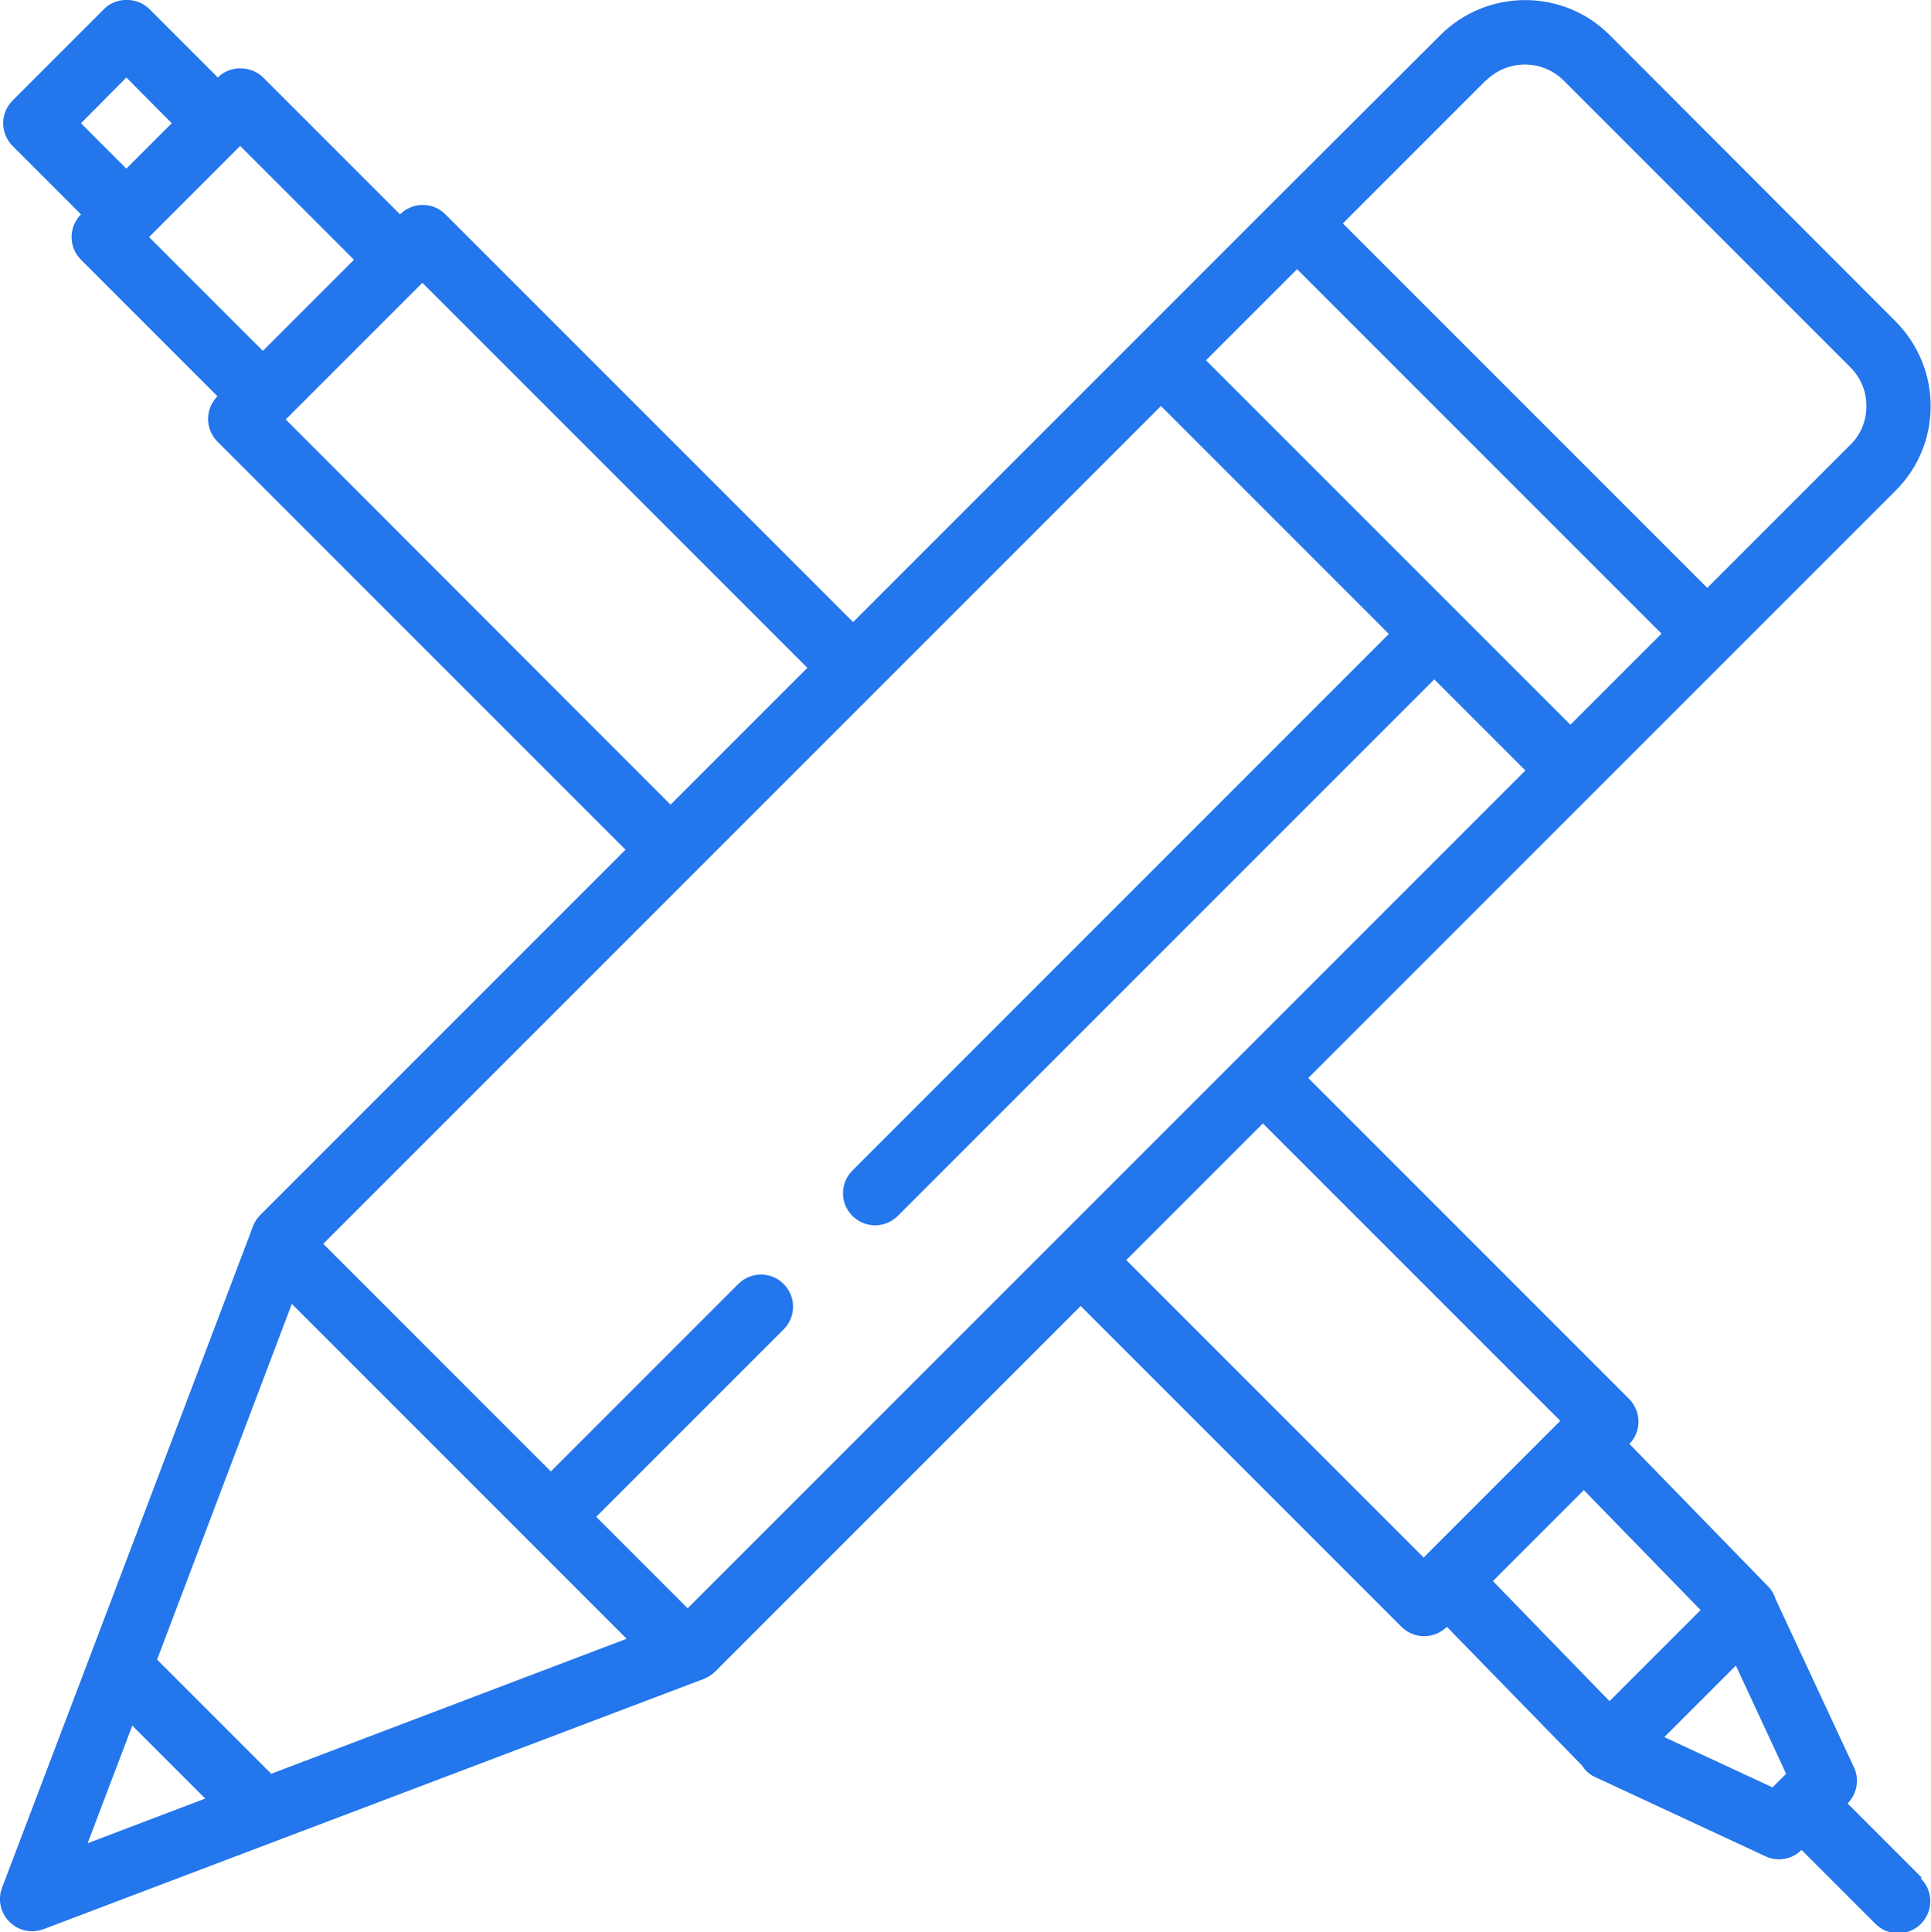 <?xml version="1.0" encoding="UTF-8"?>
<svg id="Capa_1" data-name="Capa 1" xmlns="http://www.w3.org/2000/svg" viewBox="0 0 55.32 55.35">
  <defs>
    <style>
      .cls-1 {
        fill: #2376eb;
      }
    </style>
  </defs>
  <path class="cls-1" d="M55.05,53.78l-2.12-2.12c.27-.27.35-.69.18-1.04l-2.24-4.81c-.04-.13-.11-.26-.21-.36l-3.98-4.09c.17-.17.26-.4.26-.64s-.1-.48-.27-.65l-9.19-9.19,8.16-8.16,3.91-3.91s0,0,0,0l4.76-4.76c.65-.65,1-1.51,1-2.42s-.36-1.77-1-2.42L46.11,1c-1.33-1.33-3.5-1.33-4.84,0l-4.76,4.75s0,0,0,0l-3.91,3.91s0,0,0,0l-8.16,8.16L12.76,6.14c-.36-.36-.94-.36-1.3,0l-3.92-3.92c-.35-.35-.96-.35-1.3,0h0s-1.96-1.96-1.96-1.96c-.35-.35-.96-.35-1.3,0L.36,2.88c-.17.17-.27.41-.27.65s.1.48.27.65l1.96,1.96h0c-.17.17-.27.41-.27.65s.1.48.27.65l3.91,3.91h0c-.17.17-.27.41-.27.65s.1.48.27.65l11.69,11.69-10.47,10.47c-.09.09-.16.2-.21.33l-.08.22s0,0,0,0l-4.58,12.08s0,0,0,0L.06,54.07c-.13.34-.05.72.21.98.18.18.41.27.65.27.11,0,.22-.02.33-.06l6.62-2.51s0,0,0,0l12.3-4.66c.12-.05.23-.12.32-.21l10.47-10.47,9.19,9.19c.18.18.42.27.65.27s.47-.09.65-.27h0s3.87,3.97,3.87,3.97c.09.14.21.26.37.33l4.88,2.27c.12.06.26.09.39.09.24,0,.48-.09.65-.27h0l2.12,2.12c.18.18.42.27.65.27s.47-.09.65-.27c.36-.36.36-.94,0-1.3ZM19.69,46.06l-2.61-2.61,5.37-5.37c.36-.36.36-.94,0-1.3-.36-.36-.94-.36-1.3,0l-5.37,5.37-6.52-6.52,10.62-10.62,5.22-5.22,8.16-8.16,4.8,4.8,1.73,1.73-15.37,15.37c-.36.36-.36.94,0,1.3.18.18.42.27.65.27s.47-.09.65-.27l15.37-15.37,2.61,2.61-24,24ZM17.96,46.94l-10.19,3.87-3.27-3.27,3.86-10.19,9.59,9.59ZM3.79,49.43l2.09,2.09-3.37,1.28,1.28-3.37ZM44.99,20.76l-10.44-10.44,2.61-2.61,10.44,10.44-2.61,2.61ZM42.57,2.31c.61-.61,1.61-.62,2.23,0l8.21,8.21c.3.3.46.69.46,1.11s-.16.82-.46,1.11l-4.1,4.1-10.44-10.44,4.1-4.1ZM2.32,3.53l1.3-1.31,1.3,1.31-1.3,1.3-1.3-1.3ZM4.27,6.79l2.61-2.61s0,0,0,0l3.26,3.26-2.61,2.61-3.26-3.26ZM8.19,12.01l2.49-2.49,1.42-1.42,11.03,11.03-2.09,2.09-1.83,1.83-11.03-11.04ZM32.27,36.09l3.91-3.91,8.52,8.52-3.9,3.9s0,.02-.01.02l-8.52-8.52ZM45.37,42.68l3.35,3.44-2.61,2.61-3.34-3.44,2.61-2.61ZM47.68,49.76l2.05-2.05,1.44,3.1-.39.39-3.1-1.44Z"/>
</svg>